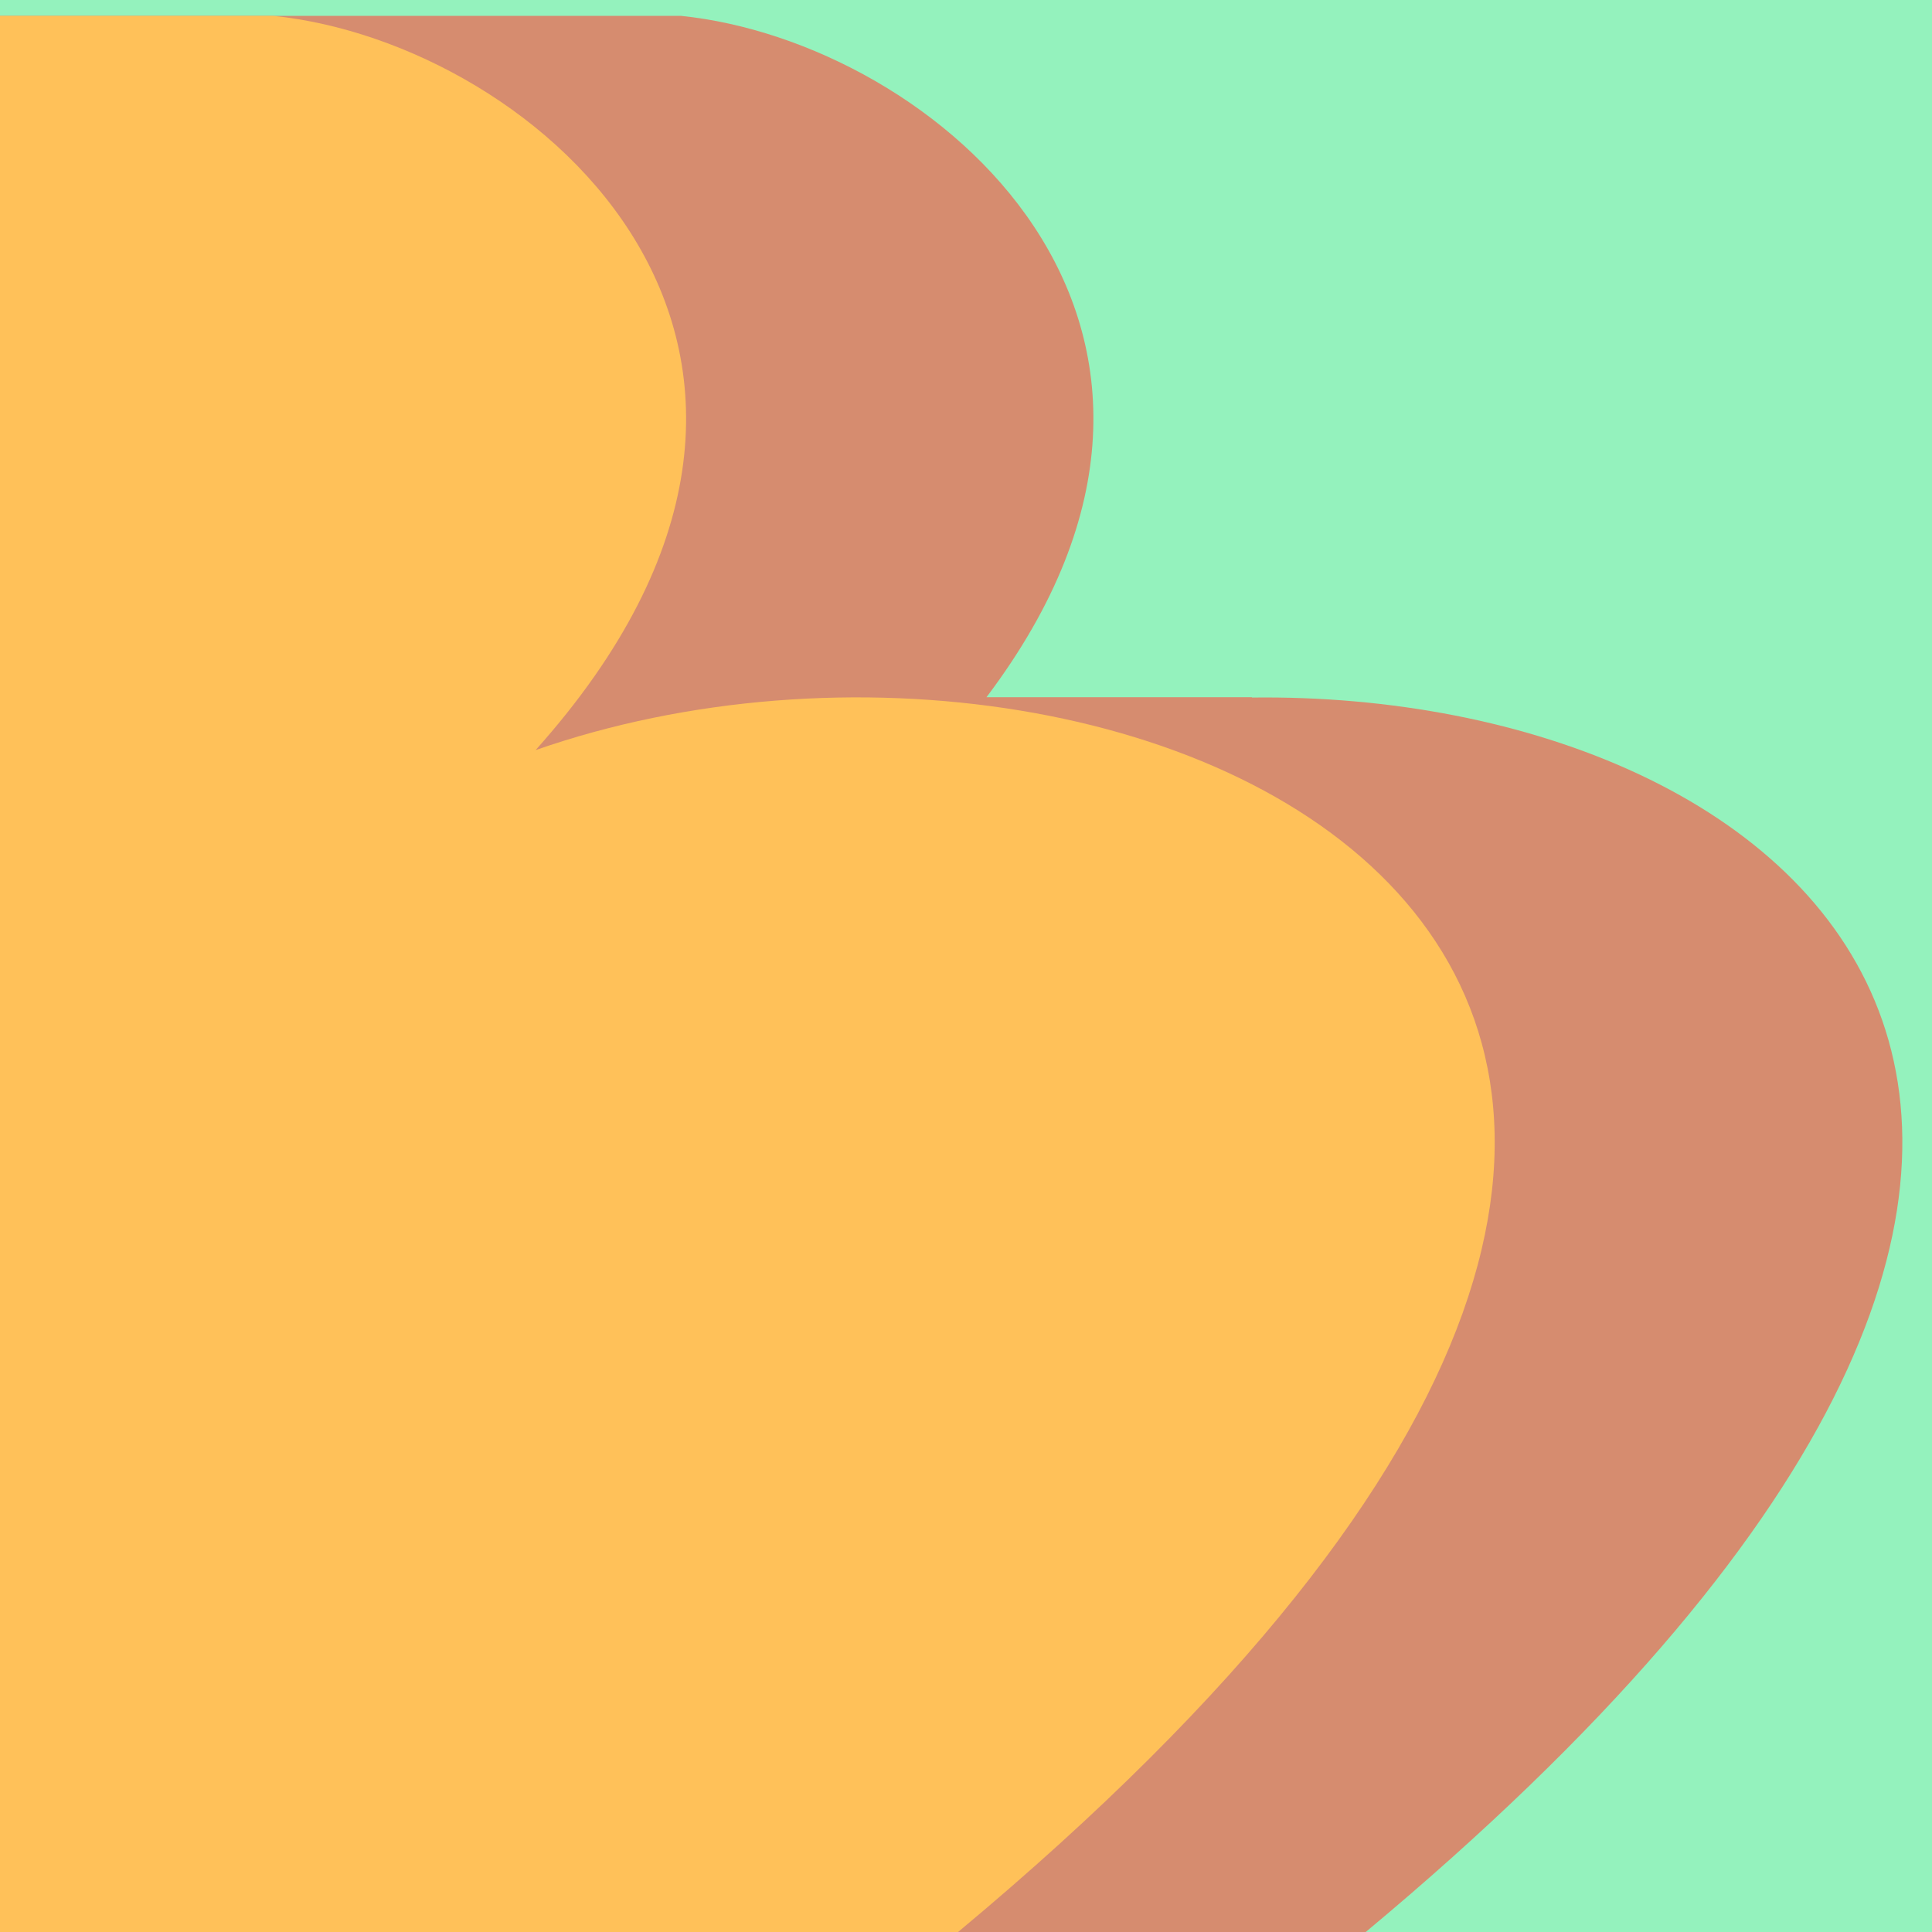 <?xml version="1.0" encoding="UTF-8"?>
<svg id="b" data-name="Layer 2" xmlns="http://www.w3.org/2000/svg" viewBox="0 0 40 40">
  <defs>
    <style>
      .e {
        fill: #94f2bd;
      }

      .e, .f, .g {
        stroke-width: 0px;
      }

      .f {
        fill: #d68c6f;
      }

      .g {
        fill: #ffc159;
      }
    </style>
  </defs>
  <g id="c" data-name="Travor">
    <g id="d" data-name="2">
      <rect class="e" width="40" height="40"/>
      <path class="f" d="m25.919,14.442v-.007h-5.495C26.238,6.732,19.35.866,14.096.328H0s0,39.672,0,39.672h28.276c19.998-16.666,9.101-25.703-2.358-25.558Z"/>
      <path class="g" d="m0,40h19.836c23.802-19.836,3.838-28.867-8.747-24.47C18.458,7.293,11.156.891,5.655.328H0s0,39.672,0,39.672Z"/>
    </g>
  </g>
</svg>
